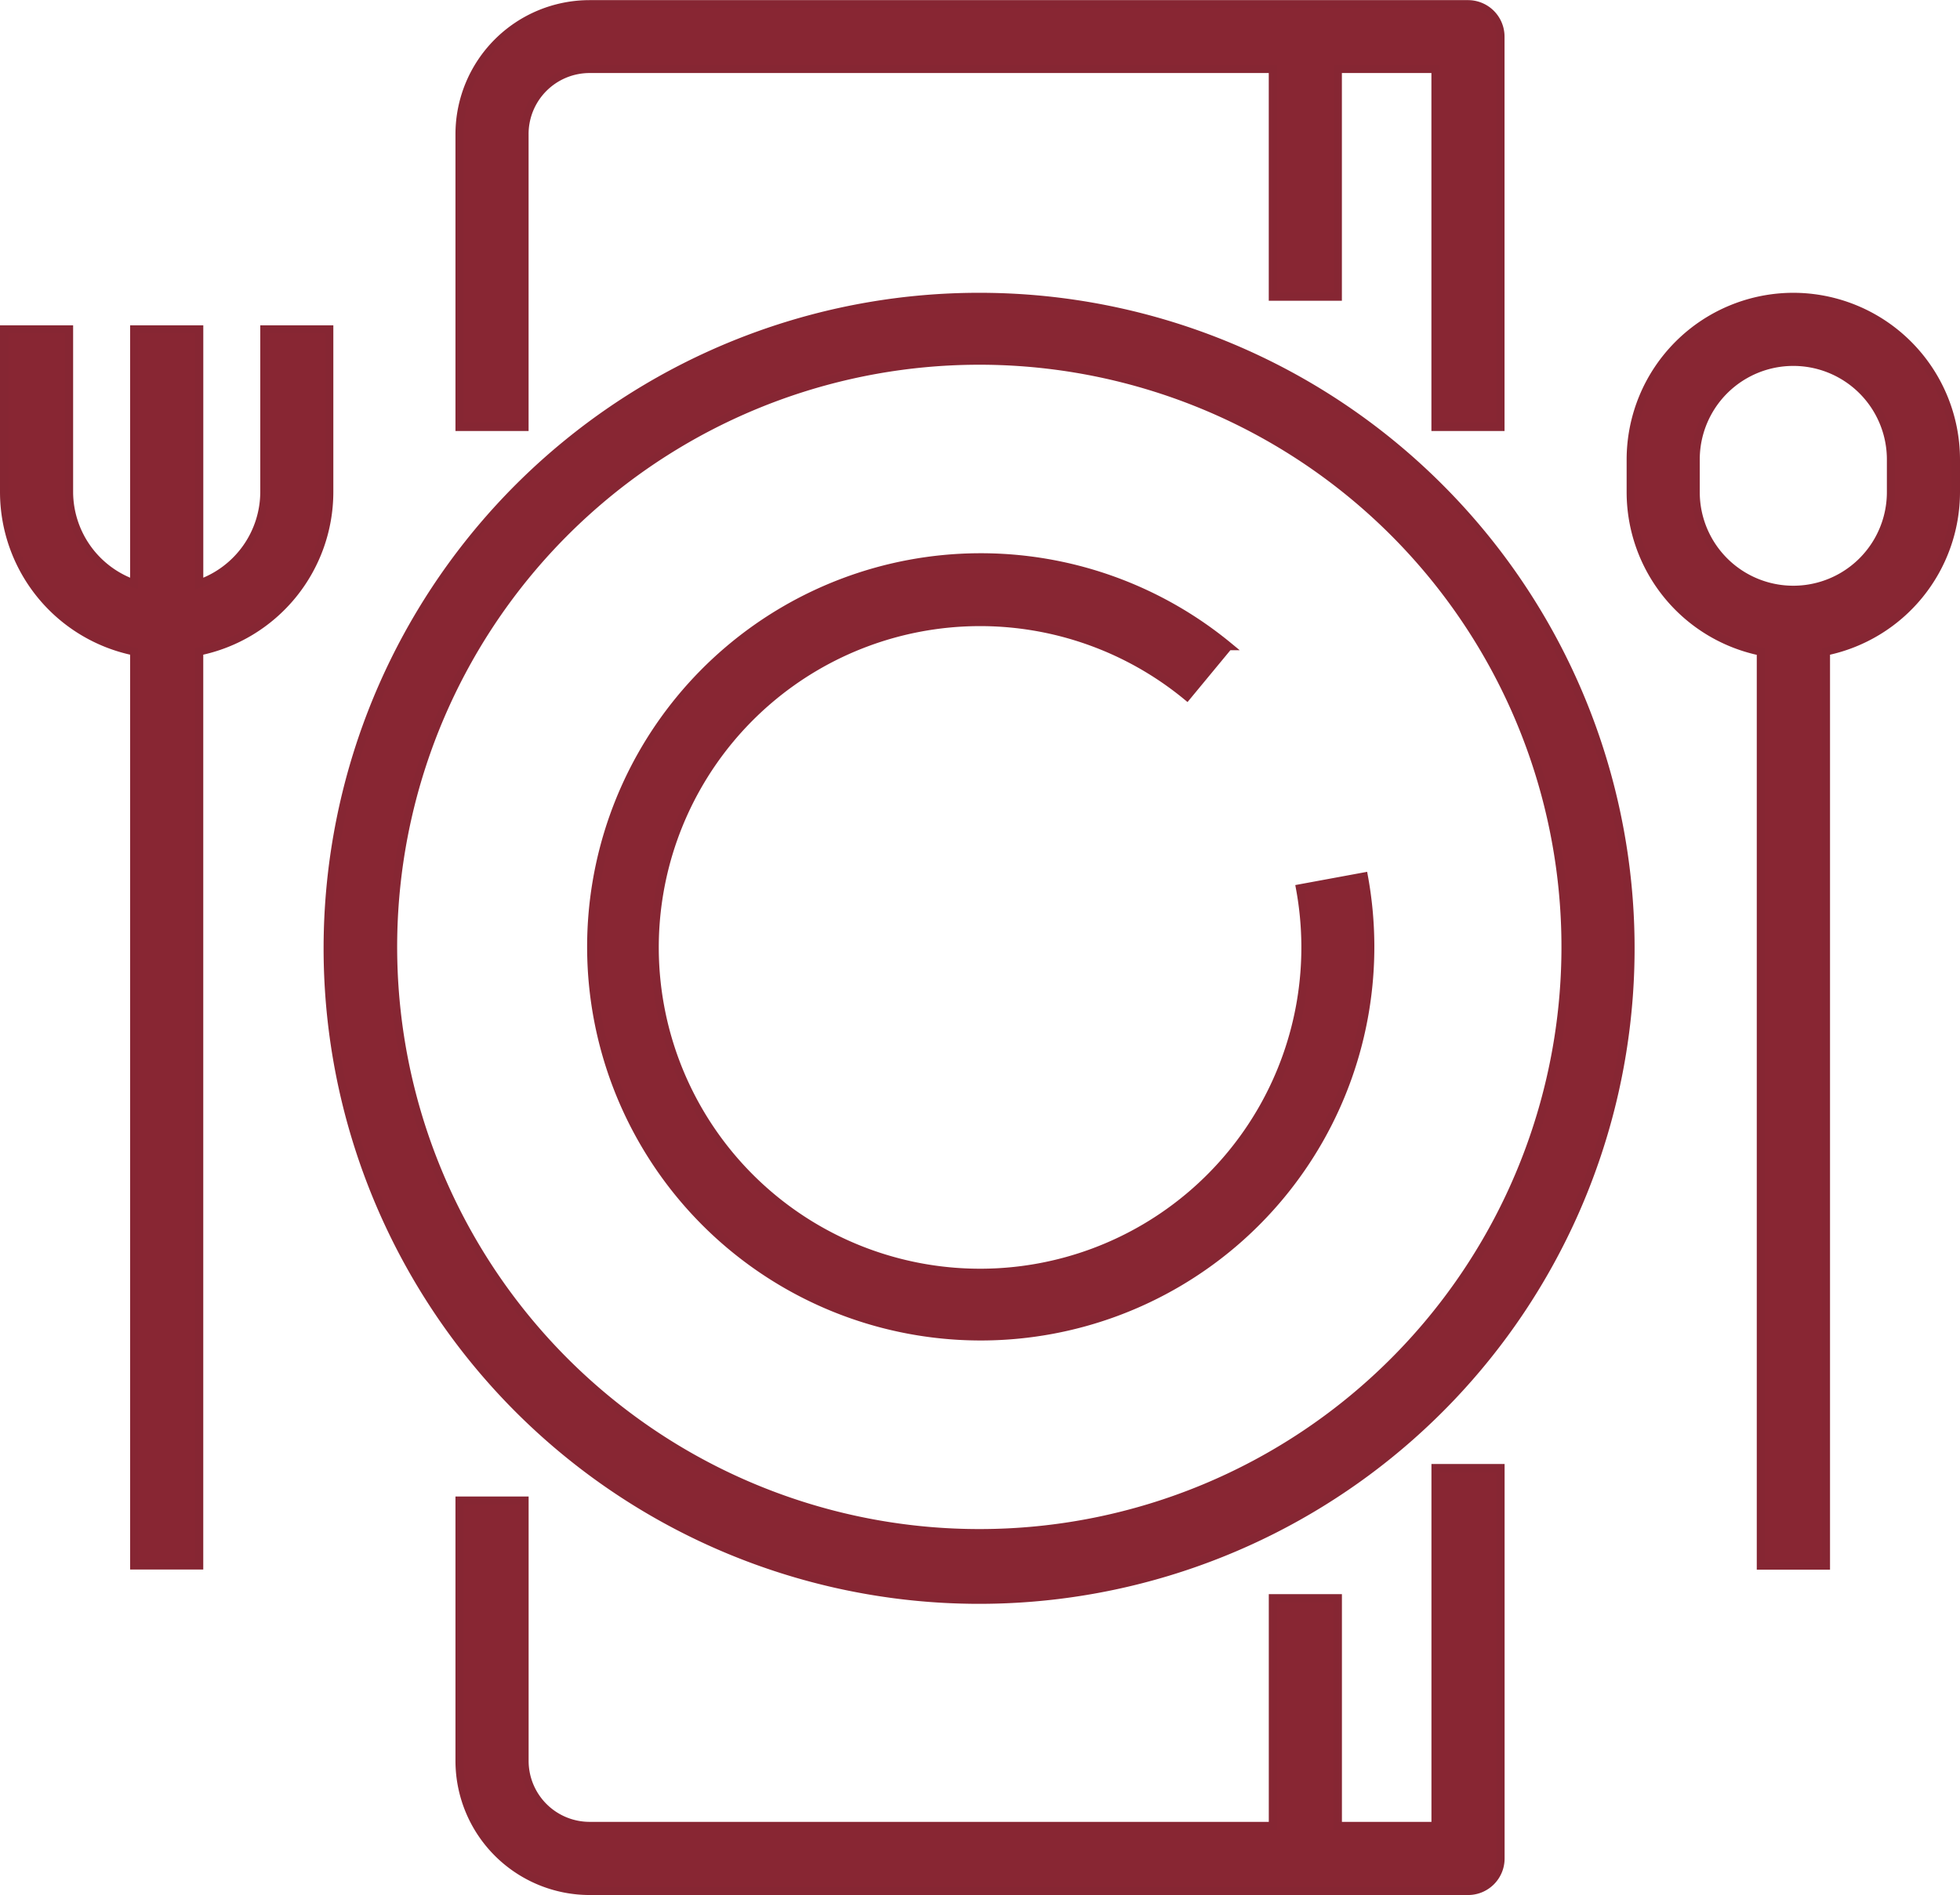 <svg xmlns="http://www.w3.org/2000/svg" width="60.711" height="58.695" viewBox="0 0 60.711 58.695">
  <g id="np_dinner_2524020_882633" transform="translate(-3 -4.563)">
    <path id="Path_2387" data-name="Path 2387" d="M7.156,30.288V58.6H9.171V30.288A5.045,5.045,0,0,0,13.2,25.351V20.312H11.187v5.038a3.02,3.02,0,0,1-2.015,2.837V20.312H7.156v7.875A3.02,3.02,0,0,1,5.14,25.351V20.312H3.125v5.038A5.045,5.045,0,0,0,7.156,30.288Z" transform="translate(0 -5.548)" fill="#882633" stroke="#862633" stroke-width="0.25"/>
    <path id="Path_2388" data-name="Path 2388" d="M86.288,18.75a5.044,5.044,0,0,0-5.038,5.038V24.8a5.045,5.045,0,0,0,4.031,4.938V58.05H87.3V29.734A5.045,5.045,0,0,0,91.326,24.8V23.788a5.044,5.044,0,0,0-5.038-5.038ZM89.311,24.8a3.023,3.023,0,1,1-6.046,0V23.788a3.023,3.023,0,1,1,6.046,0Z" transform="translate(-27.74 -4.993)" fill="#882633" stroke="#862633" stroke-width="0.25"/>
    <path id="Path_2389" data-name="Path 2389" d="M38.9,18.75a20.179,20.179,0,1,0,14.244,5.91A20.156,20.156,0,0,0,38.9,18.75Zm0,38.292a18.157,18.157,0,1,1,12.821-5.318A18.138,18.138,0,0,1,38.9,57.042Z" transform="translate(-5.548 -4.993)" fill="#882633" stroke="#862633" stroke-width="0.25"/>
    <path id="Path_2390" data-name="Path 2390" d="M27.015,8.719A2.015,2.015,0,0,1,29.03,6.7H50.192v7.054h2.015V6.7H55.23V17.788h2.015V5.7a1.006,1.006,0,0,0-1.008-1.008H29.03A4.03,4.03,0,0,0,25,8.719v9.069h2.015Z" transform="translate(-7.767)" fill="#882633" stroke="#862633" stroke-width="0.25"/>
    <path id="Path_2391" data-name="Path 2391" d="M25,76.007v8.062A4.034,4.034,0,0,0,29.031,88.1H56.239a1.006,1.006,0,0,0,1.008-1.008V75H55.231V86.084H52.208V79.03H50.193v7.054H29.031a2.015,2.015,0,0,1-2.015-2.015V76.007Z" transform="translate(-7.767 -24.966)" fill="#882633" stroke="#862633" stroke-width="0.25"/>
    <path id="Path_2392" data-name="Path 2392" d="M53.278,41.511a10.077,10.077,0,1,1-3.5-5.945l1.285-1.554v0a12.067,12.067,0,1,0,4.195,7.134Z" transform="translate(-10.011 -9.434)" fill="#882633" stroke="#862633" stroke-width="0.25"/>
  </g>
</svg>
